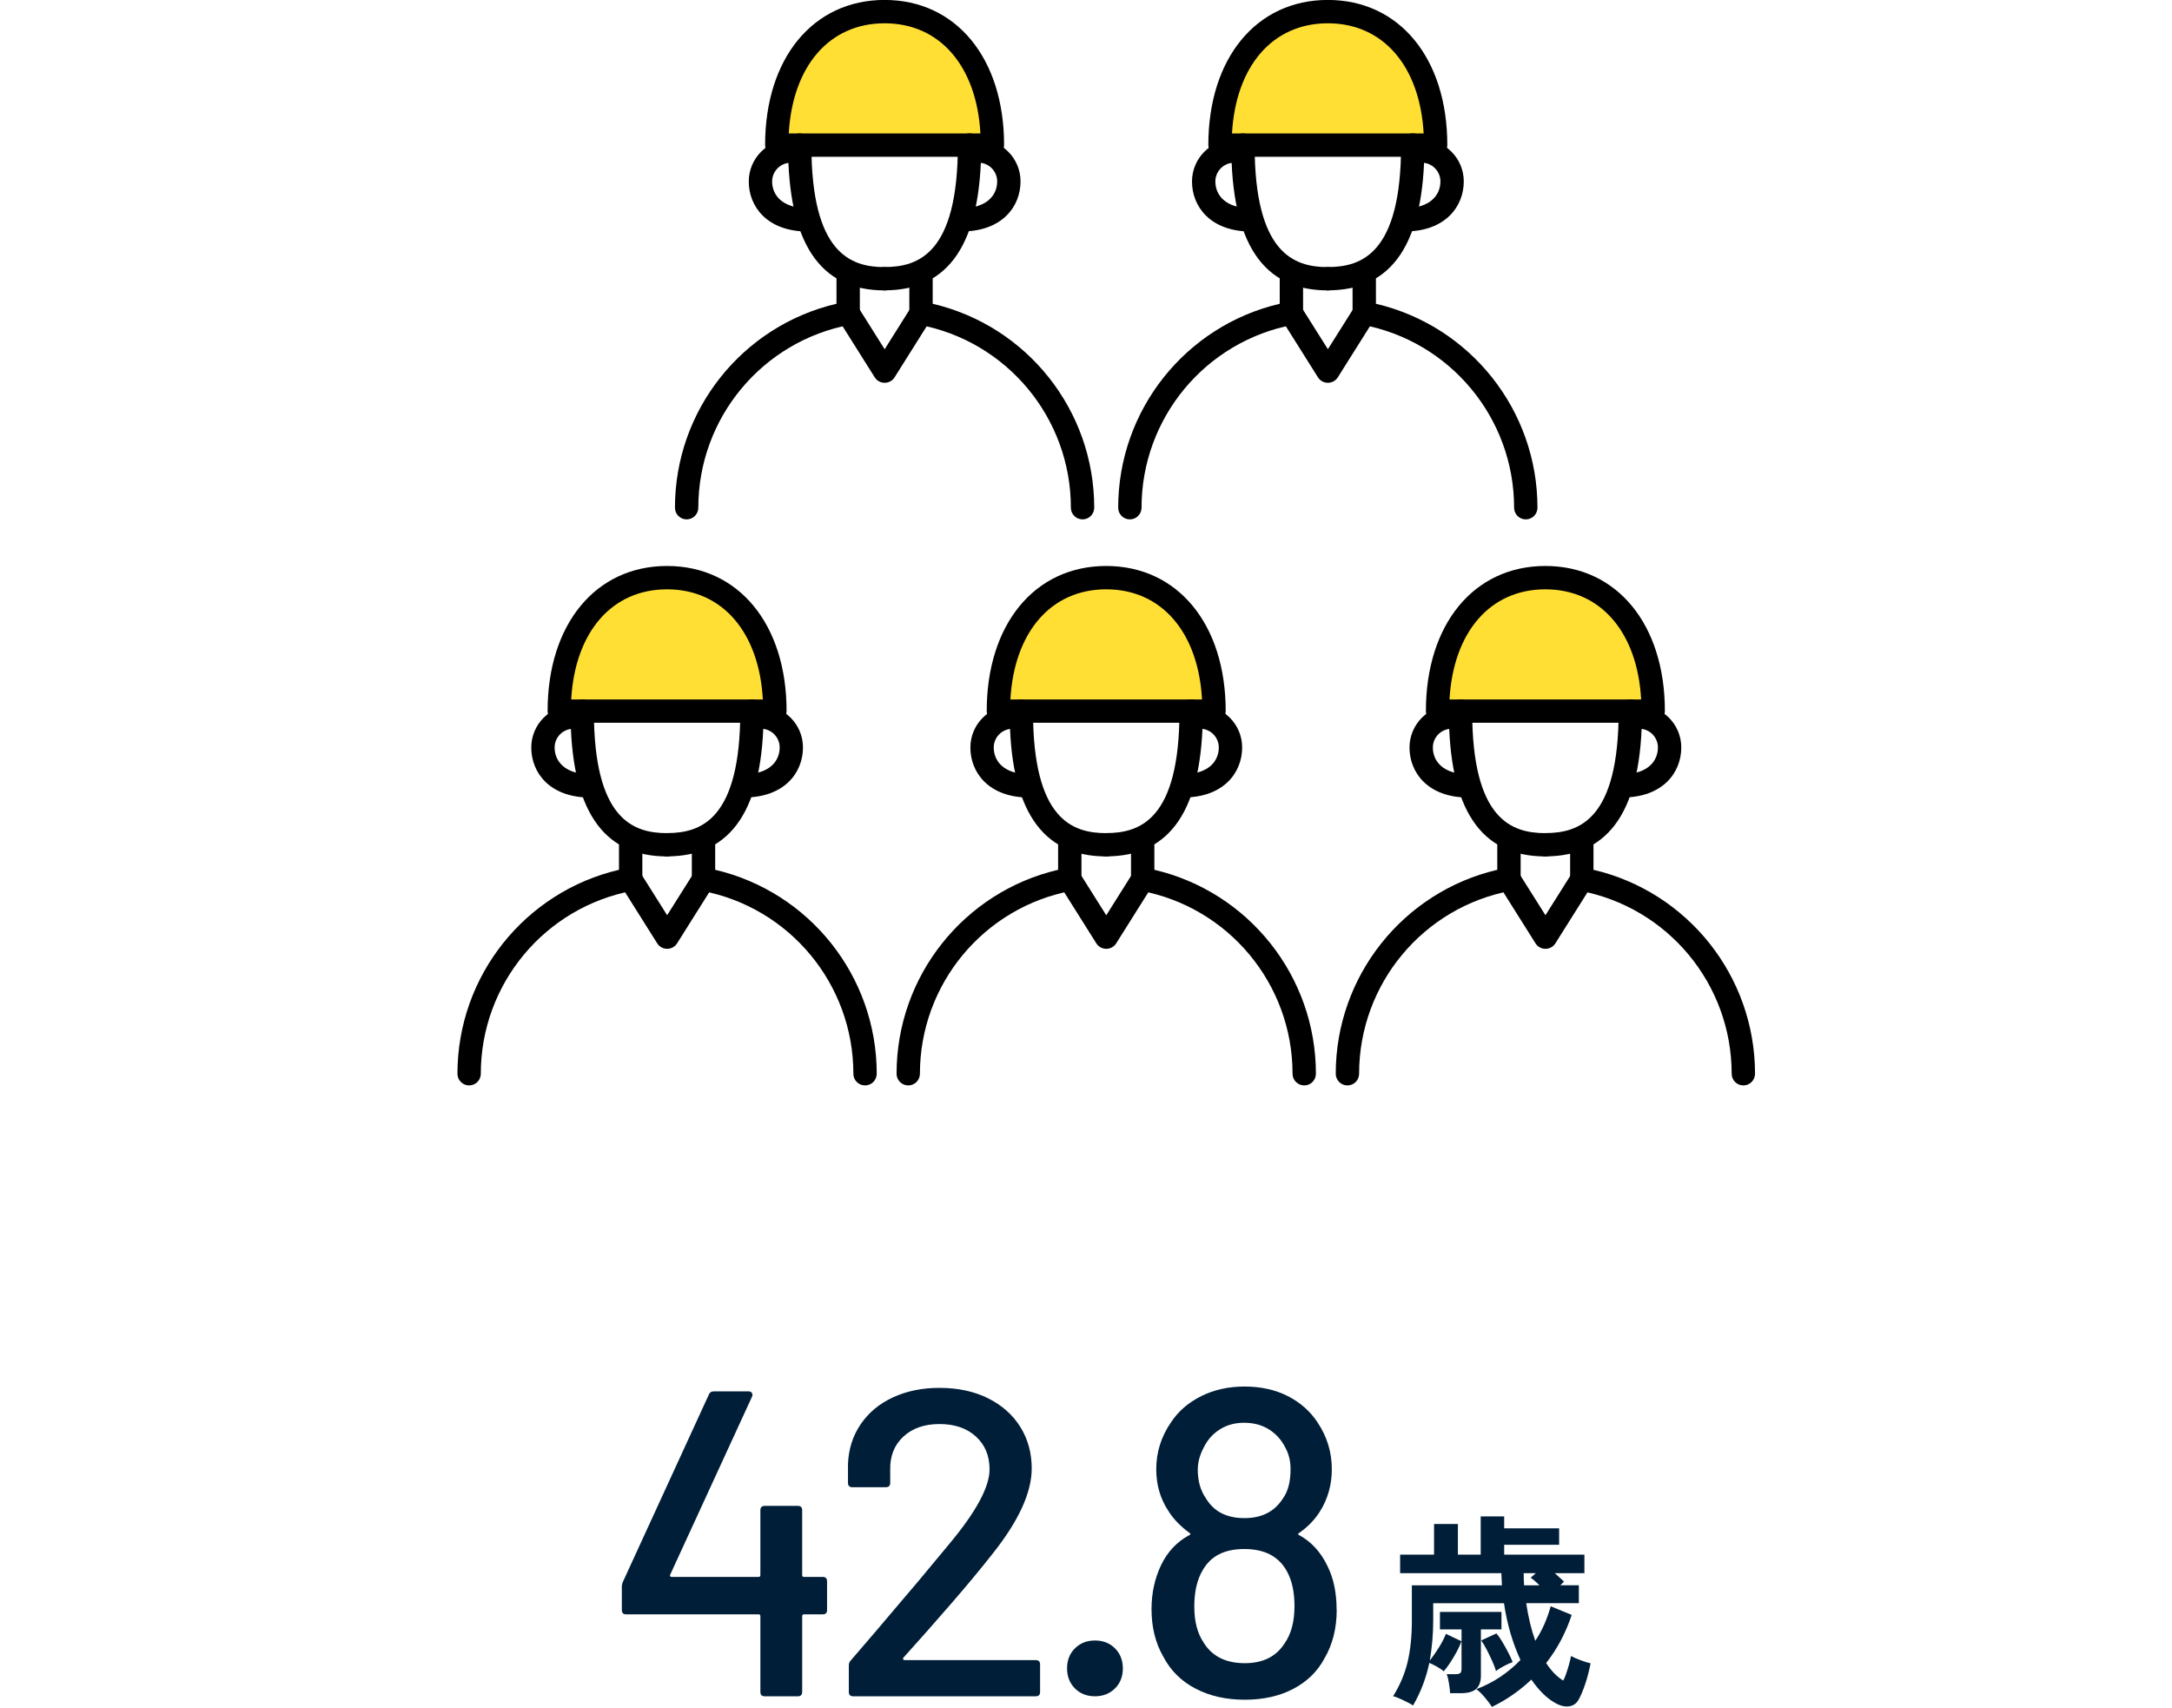 <?xml version="1.0" encoding="UTF-8"?><svg id="uuid-97525abb-b008-4799-b377-1f2d1d805440" xmlns="http://www.w3.org/2000/svg" viewBox="0 0 359 282.36"><defs><style>.uuid-fb3c473f-d300-48f3-9405-3bbb76f00328{fill:none;}.uuid-272d2301-0a67-4416-8c08-b32475e44a91{fill:#001e37;}.uuid-d75aa396-95ff-4b32-ab97-62ae11a50e39{fill:#ffdf34;}</style></defs><g id="uuid-4b9bdfa7-e205-443d-a523-df19172edffb"><rect class="uuid-fb3c473f-d300-48f3-9405-3bbb76f00328" width="359" height="282.36"/><path class="uuid-272d2301-0a67-4416-8c08-b32475e44a91" d="M136.7,261.37v4.75c0,.48-.24.72-.72.72h-3.1c-.19,0-.29.1-.29.29v12.53c0,.48-.24.72-.72.72h-5.47c-.48,0-.72-.24-.72-.72v-12.53c0-.19-.1-.29-.29-.29h-21.89c-.48,0-.72-.24-.72-.72v-3.89c0-.24.07-.53.22-.86l14.18-30.89c.14-.34.41-.5.79-.5h5.76c.24,0,.42.08.54.25.12.17.13.37.04.61l-13.54,29.45c-.05.1-.05.18,0,.25.05.07.12.11.22.11h14.4c.19,0,.29-.1.29-.29v-10.73c0-.48.24-.72.72-.72h5.47c.48,0,.72.24.72.72v10.73c0,.19.1.29.29.29h3.1c.48,0,.72.24.72.72Z"/><path class="uuid-272d2301-0a67-4416-8c08-b32475e44a91" d="M149.3,274.29c.05.07.12.11.22.11h21.67c.48,0,.72.24.72.72v4.54c0,.48-.24.72-.72.72h-30.17c-.48,0-.72-.24-.72-.72v-4.39c0-.34.12-.62.36-.86,1.63-1.87,5.38-6.26,11.23-13.18l4.97-5.98c4.46-5.33,6.7-9.46,6.7-12.38,0-2.26-.76-4.07-2.27-5.44-1.51-1.37-3.52-2.05-6.01-2.05s-4.49.7-5.98,2.09c-1.49,1.39-2.21,3.22-2.16,5.47v2.16c0,.48-.24.72-.72.72h-5.54c-.48,0-.72-.24-.72-.72v-3.1c.1-2.5.8-4.7,2.12-6.62,1.32-1.92,3.11-3.4,5.36-4.43,2.25-1.03,4.8-1.55,7.63-1.55,3.07,0,5.76.58,8.06,1.73,2.3,1.15,4.08,2.74,5.33,4.75,1.25,2.02,1.87,4.3,1.87,6.84,0,3.98-2.16,8.69-6.48,14.11-1.92,2.45-4.2,5.2-6.84,8.24-2.64,3.05-5.28,6.04-7.92,8.96-.05.1-.05.18,0,.25Z"/><path class="uuid-272d2301-0a67-4416-8c08-b32475e44a91" d="M177.67,279.08c-.86-.86-1.3-1.97-1.3-3.31s.43-2.45,1.3-3.31c.86-.86,1.97-1.3,3.31-1.3s2.45.43,3.31,1.3c.86.86,1.3,1.97,1.3,3.31s-.43,2.45-1.3,3.31c-.86.86-1.97,1.3-3.31,1.3s-2.45-.43-3.31-1.3Z"/><path class="uuid-272d2301-0a67-4416-8c08-b32475e44a91" d="M220.94,266.05c0,3.07-.67,5.76-2.02,8.06-1.15,2.16-2.87,3.84-5.15,5.04-2.28,1.2-4.96,1.8-8.03,1.8s-5.78-.61-8.14-1.84c-2.35-1.22-4.13-2.99-5.33-5.29-1.3-2.26-1.94-4.87-1.94-7.85,0-2.64.53-5.06,1.58-7.27,1.06-2.21,2.62-3.86,4.68-4.97.24-.1.24-.22,0-.36-1.54-1.15-2.69-2.35-3.46-3.6-1.34-2.02-2.02-4.32-2.02-6.91,0-2.83.82-5.42,2.45-7.78,1.2-1.82,2.87-3.26,5-4.32,2.14-1.06,4.52-1.58,7.16-1.58s5.06.53,7.13,1.58c2.06,1.06,3.7,2.5,4.9,4.32,1.58,2.35,2.38,4.94,2.38,7.78,0,2.59-.67,4.94-2.02,7.06-.86,1.34-1.99,2.5-3.38,3.46-.24.14-.24.26,0,.36,2.02,1.1,3.58,2.81,4.68,5.11,1.01,2.02,1.51,4.42,1.51,7.2ZM213.96,265.47c0-2.3-.41-4.2-1.22-5.69-1.34-2.5-3.7-3.74-7.06-3.74s-5.57,1.18-6.91,3.53c-.91,1.54-1.37,3.53-1.37,5.98s.5,4.37,1.51,5.9c1.39,2.3,3.67,3.46,6.84,3.46,2.98,0,5.16-1.08,6.55-3.24,1.1-1.54,1.66-3.6,1.66-6.19ZM197.97,242.87c0,1.92.46,3.53,1.37,4.82,1.3,2.16,3.41,3.24,6.34,3.24s5.02-1.1,6.41-3.31c.82-1.15,1.22-2.76,1.22-4.82,0-1.34-.31-2.57-.94-3.67-.62-1.2-1.51-2.16-2.66-2.88-1.15-.72-2.52-1.08-4.1-1.08-1.49,0-2.81.36-3.96,1.08-1.15.72-2.04,1.7-2.66,2.95-.67,1.25-1.01,2.47-1.01,3.67Z"/><path class="uuid-272d2301-0a67-4416-8c08-b32475e44a91" d="M246.58,282.13c-.29-.48-.7-1.02-1.22-1.63s-.97-1.04-1.36-1.29c1.43-.54,2.75-1.22,3.98-2.04,1.22-.82,2.33-1.75,3.33-2.79-.63-1.36-1.18-2.83-1.65-4.42-.46-1.59-.82-3.24-1.07-4.96h-11.7v2.79c0,1.22-.05,2.39-.15,3.48-.1,1.1-.24,2.17-.42,3.21.52-.66,1.04-1.4,1.55-2.23.51-.83.88-1.56,1.11-2.19l2.58,1.22c-.16.48-.41,1.03-.75,1.67-.34.63-.7,1.25-1.09,1.84-.39.59-.75,1.08-1.09,1.46-.25-.23-.62-.48-1.12-.76-.5-.28-.92-.49-1.26-.63-.27,1.27-.63,2.48-1.07,3.64-.44,1.16-.98,2.29-1.62,3.4-.23-.16-.56-.35-.99-.56-.43-.22-.86-.42-1.29-.61s-.77-.31-1.02-.36c1.13-1.81,1.93-3.7,2.4-5.66.46-1.96.7-4.21.7-6.75v-5.92h14.89c-.02-.32-.04-.65-.05-.99-.01-.34-.03-.68-.05-1.02h-16.73v-3.06h5.61v-5.07h3.94v5.07h3.77v-6.32h3.88v1.97h9.08v2.72h-9.08v1.63h13.26v3.06h-4.9c.25.23.5.45.76.68.26.23.52.46.77.71l-.61.61h3.06v2.96h-8.7c.34,2.29.84,4.36,1.5,6.22.59-.88,1.09-1.81,1.51-2.77.42-.96.76-1.94,1.04-2.94l3.47,1.43c-.48,1.45-1.07,2.84-1.77,4.17-.7,1.33-1.52,2.59-2.45,3.79.84,1.29,1.78,2.26,2.82,2.89.14-.23.29-.58.46-1.07.17-.49.33-1.01.49-1.56.16-.56.27-1.04.34-1.44.38.23.91.46,1.58.71.67.25,1.22.42,1.65.51-.25,1.29-.56,2.48-.93,3.55-.37,1.08-.73,1.91-1.07,2.5-.34.57-.81.91-1.41,1.04-.6.12-1.25.03-1.96-.29-.82-.38-1.59-.93-2.33-1.63s-1.43-1.53-2.09-2.48c-.93.88-1.93,1.71-3.01,2.46-1.08.76-2.25,1.45-3.52,2.06ZM239.68,279.86c-.02-.45-.08-1-.19-1.63-.1-.63-.22-1.13-.36-1.5h1.46c.38,0,.65-.07.78-.2.14-.14.2-.37.2-.71v-6.49h-3.57v-2.89h10.17v2.89h-3.4v7.65c0,.98-.26,1.7-.78,2.18s-1.37.71-2.55.71h-1.77ZM247.26,276.22c-.11-.45-.32-1-.61-1.65-.29-.65-.61-1.29-.93-1.92-.33-.63-.63-1.13-.9-1.5l2.52-1.16c.29.34.62.8.97,1.39.35.59.68,1.19,1,1.8.32.61.55,1.13.71,1.56-.36.11-.82.31-1.36.6-.54.28-1.01.57-1.39.87ZM251.91,262.04h2.55c-.25-.25-.5-.48-.75-.7-.25-.22-.49-.4-.71-.56l.85-.75h-2.01c0,.34,0,.68.02,1.02.01.34.03.67.05.99Z"/><path class="uuid-d75aa396-95ff-4b32-ab97-62ae11a50e39" d="M164.03,23.99h-35.64c0-12.67,6.57-22.06,17.82-22.06s17.82,9.39,17.82,22.06Z"/><path d="M146.21,48c-10.74,0-15.96-7.86-15.96-24.02,0-1.06.86-1.93,1.93-1.93s1.93.86,1.93,1.93c0,17.87,6.47,20.17,12.11,20.17,1.06,0,1.93.86,1.93,1.93s-.86,1.93-1.93,1.93Z"/><path d="M164.03,25.91h-35.64c-1.06,0-1.93-.86-1.93-1.93,0-14.35,7.93-23.99,19.75-23.99s19.75,9.64,19.75,23.99c0,1.06-.86,1.93-1.93,1.93ZM130.38,22.06h31.67c-.62-11.13-6.7-18.21-15.84-18.21s-15.21,7.08-15.84,18.21Z"/><path d="M133.52,38.27c-6.75,0-9.76-4.15-9.76-8.27,0-3.84,3.12-6.96,6.96-6.96,1.06,0,1.93.86,1.93,1.93s-.86,1.93-1.93,1.93c-1.71,0-3.1,1.39-3.1,3.1,0,2.14,1.55,4.42,5.91,4.42,1.06,0,1.93.86,1.93,1.93s-.86,1.93-1.93,1.93Z"/><path d="M146.21,48c-1.06,0-1.93-.86-1.93-1.93s.86-1.93,1.93-1.93c5.64,0,12.11-2.29,12.11-20.17,0-1.06.86-1.93,1.93-1.93s1.93.86,1.93,1.93c0,16.16-5.22,24.02-15.96,24.02Z"/><path d="M158.91,38.27c-1.06,0-1.93-.86-1.93-1.93s.86-1.93,1.93-1.93c4.36,0,5.91-2.28,5.91-4.42,0-1.71-1.39-3.1-3.1-3.1-1.06,0-1.93-.86-1.93-1.93s.86-1.93,1.93-1.93c3.84,0,6.96,3.12,6.96,6.96,0,4.12-3.02,8.27-9.76,8.27Z"/><path d="M113.49,85.85c-1.06,0-1.93-.86-1.93-1.93,0-16.13,11.13-30.06,26.7-33.71v-5.18c0-1.06.86-1.93,1.93-1.93s1.93.86,1.93,1.93v6.74c0,.93-.66,1.72-1.57,1.9-14.56,2.71-25.13,15.43-25.13,30.25,0,1.06-.86,1.93-1.93,1.93Z"/><path d="M178.93,85.85c-1.06,0-1.93-.86-1.93-1.93,0-14.82-10.57-27.54-25.13-30.25-.91-.17-1.57-.97-1.57-1.9v-6.74c0-1.06.86-1.93,1.93-1.93s1.93.86,1.93,1.93v5.18c15.57,3.65,26.7,17.58,26.7,33.71,0,1.06-.86,1.93-1.93,1.93Z"/><path d="M146.21,63.27c-.66,0-1.28-.34-1.63-.9l-6.02-9.57c-.57-.9-.3-2.09.61-2.66.9-.57,2.09-.3,2.66.61l4.39,6.98,4.39-6.98c.56-.9,1.76-1.17,2.66-.61.9.57,1.17,1.76.61,2.66l-6.02,9.57c-.35.56-.97.9-1.63.9Z"/><path class="uuid-d75aa396-95ff-4b32-ab97-62ae11a50e39" d="M237.29,23.99h-35.64c0-12.67,6.56-22.06,17.82-22.06s17.82,9.39,17.82,22.06Z"/><path d="M219.47,48c-10.74,0-15.96-7.86-15.96-24.02,0-1.06.86-1.93,1.93-1.93s1.93.86,1.93,1.93c0,17.87,6.47,20.17,12.11,20.17,1.06,0,1.93.86,1.93,1.93s-.86,1.93-1.93,1.93Z"/><path d="M237.29,25.91h-35.64c-1.06,0-1.93-.86-1.93-1.93,0-14.35,7.93-23.99,19.75-23.99s19.75,9.64,19.75,23.99c0,1.06-.86,1.93-1.93,1.93ZM203.64,22.06h31.67c-.62-11.13-6.7-18.21-15.84-18.21s-15.21,7.08-15.84,18.21Z"/><path d="M206.78,38.27c-6.75,0-9.76-4.15-9.76-8.27,0-3.84,3.12-6.96,6.96-6.96,1.06,0,1.93.86,1.93,1.93s-.86,1.93-1.93,1.93c-1.71,0-3.1,1.39-3.1,3.1,0,2.14,1.55,4.42,5.91,4.42,1.06,0,1.93.86,1.93,1.93s-.86,1.93-1.93,1.93Z"/><path d="M219.47,48c-1.06,0-1.93-.86-1.93-1.93s.86-1.93,1.93-1.93c5.64,0,12.11-2.29,12.11-20.17,0-1.06.86-1.93,1.93-1.93s1.93.86,1.93,1.93c0,16.16-5.22,24.02-15.96,24.02Z"/><path d="M232.17,38.27c-1.06,0-1.93-.86-1.93-1.93s.86-1.93,1.93-1.93c4.36,0,5.91-2.28,5.91-4.42,0-1.71-1.39-3.1-3.1-3.1-1.06,0-1.93-.86-1.93-1.93s.86-1.93,1.93-1.93c3.84,0,6.96,3.12,6.96,6.96,0,4.12-3.02,8.27-9.76,8.27Z"/><path d="M186.75,85.85c-1.06,0-1.93-.86-1.93-1.93,0-16.13,11.13-30.06,26.7-33.71v-5.18c0-1.06.86-1.93,1.93-1.93s1.93.86,1.93,1.93v6.74c0,.93-.66,1.72-1.57,1.9-14.56,2.71-25.13,15.43-25.13,30.25,0,1.06-.86,1.93-1.93,1.93Z"/><path d="M252.19,85.85c-1.06,0-1.93-.86-1.93-1.93,0-14.82-10.57-27.54-25.13-30.25-.91-.17-1.57-.97-1.57-1.9v-6.74c0-1.06.86-1.93,1.93-1.93s1.93.86,1.93,1.93v5.18c15.57,3.65,26.7,17.58,26.7,33.71,0,1.06-.86,1.93-1.93,1.93Z"/><path d="M219.47,63.27c-.66,0-1.28-.34-1.63-.9l-6.02-9.57c-.57-.9-.3-2.09.61-2.66.9-.57,2.09-.3,2.66.61l4.39,6.97,4.39-6.97c.56-.9,1.76-1.17,2.66-.61.9.57,1.17,1.76.61,2.66l-6.02,9.57c-.35.56-.97.9-1.63.9Z"/><path class="uuid-d75aa396-95ff-4b32-ab97-62ae11a50e39" d="M200.66,117.54h-35.64c0-12.67,6.56-22.06,17.82-22.06s17.82,9.39,17.82,22.06Z"/><path d="M182.84,141.56c-10.74,0-15.96-7.85-15.96-24.02,0-1.06.86-1.93,1.93-1.93s1.93.86,1.93,1.93c0,17.87,6.47,20.17,12.11,20.17,1.06,0,1.93.86,1.93,1.93s-.86,1.93-1.93,1.93Z"/><path d="M200.66,119.47h-35.64c-1.06,0-1.93-.86-1.93-1.93,0-14.35,7.93-23.99,19.75-23.99s19.75,9.64,19.75,23.99c0,1.06-.86,1.93-1.93,1.93ZM167.01,115.62h31.67c-.62-11.13-6.7-18.21-15.84-18.21s-15.21,7.08-15.84,18.21Z"/><path d="M170.15,131.83c-6.75,0-9.76-4.15-9.76-8.27,0-3.84,3.12-6.96,6.96-6.96,1.06,0,1.93.86,1.93,1.93s-.86,1.93-1.93,1.93c-1.71,0-3.1,1.39-3.1,3.1,0,2.14,1.55,4.42,5.91,4.42,1.06,0,1.93.86,1.93,1.93s-.86,1.93-1.93,1.93Z"/><path d="M182.84,141.56c-1.06,0-1.93-.86-1.93-1.93s.86-1.93,1.93-1.93c5.64,0,12.11-2.29,12.11-20.17,0-1.06.86-1.93,1.93-1.93s1.93.86,1.93,1.93c0,16.16-5.22,24.02-15.96,24.02Z"/><path d="M195.54,131.83c-1.06,0-1.93-.86-1.93-1.93s.86-1.93,1.93-1.93c4.36,0,5.91-2.28,5.91-4.42,0-1.71-1.39-3.1-3.1-3.1-1.06,0-1.93-.86-1.93-1.93s.86-1.93,1.93-1.93c3.84,0,6.96,3.12,6.96,6.96,0,4.12-3.02,8.27-9.76,8.27Z"/><path d="M150.12,179.41c-1.06,0-1.93-.86-1.93-1.93,0-16.13,11.13-30.06,26.7-33.71v-5.18c0-1.06.86-1.93,1.93-1.93s1.93.86,1.93,1.93v6.74c0,.93-.66,1.72-1.57,1.9-14.56,2.71-25.13,15.43-25.13,30.25,0,1.06-.86,1.93-1.93,1.93Z"/><path d="M215.57,179.41c-1.06,0-1.93-.86-1.93-1.93,0-14.82-10.57-27.54-25.13-30.25-.91-.17-1.57-.97-1.57-1.9v-6.74c0-1.06.86-1.93,1.93-1.93s1.93.86,1.93,1.93v5.18c15.57,3.65,26.7,17.58,26.7,33.71,0,1.06-.86,1.93-1.93,1.93Z"/><path d="M182.84,156.83c-.66,0-1.28-.34-1.63-.9l-6.02-9.57c-.57-.9-.3-2.09.61-2.66.9-.57,2.09-.3,2.66.61l4.39,6.98,4.39-6.98c.57-.9,1.76-1.17,2.66-.61.9.57,1.17,1.76.61,2.66l-6.02,9.57c-.35.56-.97.9-1.63.9Z"/><path class="uuid-d75aa396-95ff-4b32-ab97-62ae11a50e39" d="M128.08,117.54h-35.64c0-12.67,6.57-22.06,17.82-22.06s17.82,9.39,17.82,22.06Z"/><path d="M110.26,141.56c-10.74,0-15.96-7.85-15.96-24.02,0-1.06.86-1.93,1.93-1.93s1.93.86,1.93,1.93c0,17.87,6.47,20.17,12.11,20.17,1.06,0,1.93.86,1.93,1.93s-.86,1.93-1.93,1.93Z"/><path d="M128.08,119.47h-35.64c-1.06,0-1.93-.86-1.93-1.93,0-14.35,7.93-23.99,19.75-23.99s19.75,9.64,19.75,23.99c0,1.06-.86,1.93-1.93,1.93ZM94.42,115.62h31.67c-.62-11.13-6.7-18.21-15.84-18.21s-15.21,7.08-15.84,18.21Z"/><path d="M97.57,131.83c-6.75,0-9.76-4.15-9.76-8.27,0-3.84,3.12-6.96,6.96-6.96,1.06,0,1.93.86,1.93,1.93s-.86,1.93-1.93,1.93c-1.71,0-3.1,1.39-3.1,3.1,0,2.14,1.55,4.42,5.91,4.42,1.06,0,1.93.86,1.93,1.93s-.86,1.93-1.93,1.93Z"/><path d="M110.26,141.56c-1.06,0-1.93-.86-1.93-1.93s.86-1.93,1.93-1.93c5.64,0,12.1-2.29,12.1-20.17,0-1.06.86-1.93,1.93-1.93s1.93.86,1.93,1.93c0,16.16-5.22,24.02-15.96,24.02Z"/><path d="M122.96,131.83c-1.06,0-1.93-.86-1.93-1.93s.86-1.93,1.93-1.93c4.36,0,5.91-2.28,5.91-4.42,0-1.71-1.39-3.1-3.11-3.1-1.06,0-1.93-.86-1.93-1.93s.86-1.93,1.93-1.93c3.84,0,6.96,3.12,6.96,6.96,0,4.12-3.02,8.27-9.76,8.27Z"/><path d="M77.54,179.41c-1.06,0-1.93-.86-1.93-1.93,0-16.13,11.13-30.06,26.7-33.71v-5.18c0-1.06.86-1.93,1.93-1.93s1.93.86,1.93,1.93v6.74c0,.93-.66,1.72-1.57,1.9-14.56,2.71-25.13,15.43-25.13,30.25,0,1.06-.86,1.93-1.93,1.93Z"/><path d="M142.98,179.41c-1.06,0-1.93-.86-1.93-1.93,0-14.82-10.57-27.54-25.13-30.25-.91-.17-1.57-.97-1.57-1.9v-6.74c0-1.06.86-1.93,1.93-1.93s1.93.86,1.93,1.93v5.18c15.57,3.65,26.7,17.58,26.7,33.71,0,1.06-.86,1.93-1.93,1.93Z"/><path d="M110.26,156.83c-.66,0-1.28-.34-1.63-.9l-6.02-9.57c-.57-.9-.3-2.09.61-2.66.9-.57,2.09-.3,2.66.61l4.39,6.97,4.39-6.97c.57-.9,1.76-1.17,2.66-.61.9.57,1.17,1.76.61,2.66l-6.02,9.57c-.35.56-.97.9-1.63.9Z"/><path class="uuid-d75aa396-95ff-4b32-ab97-62ae11a50e39" d="M273.25,117.54h-35.64c0-12.67,6.56-22.06,17.82-22.06s17.82,9.39,17.82,22.06Z"/><path d="M255.43,141.56c-10.74,0-15.96-7.85-15.96-24.02,0-1.06.86-1.93,1.93-1.93s1.93.86,1.93,1.93c0,17.87,6.47,20.17,12.11,20.17,1.06,0,1.93.86,1.93,1.93s-.86,1.93-1.93,1.93Z"/><path d="M273.25,119.47h-35.64c-1.06,0-1.93-.86-1.93-1.93,0-14.35,7.93-23.99,19.75-23.99s19.75,9.64,19.75,23.99c0,1.06-.86,1.93-1.93,1.93ZM239.59,115.62h31.67c-.62-11.13-6.7-18.21-15.84-18.21s-15.21,7.08-15.84,18.21Z"/><path d="M242.73,131.83c-6.75,0-9.76-4.15-9.76-8.27,0-3.84,3.12-6.96,6.96-6.96,1.06,0,1.93.86,1.93,1.93s-.86,1.93-1.93,1.93c-1.71,0-3.1,1.39-3.1,3.1,0,2.14,1.55,4.42,5.91,4.42,1.06,0,1.93.86,1.93,1.93s-.86,1.93-1.93,1.93Z"/><path d="M255.43,141.56c-1.06,0-1.93-.86-1.93-1.93s.86-1.93,1.93-1.93c5.64,0,12.11-2.29,12.11-20.17,0-1.06.86-1.93,1.93-1.93s1.93.86,1.93,1.93c0,16.16-5.22,24.02-15.96,24.02Z"/><path d="M268.12,131.83c-1.06,0-1.93-.86-1.93-1.93s.86-1.93,1.93-1.93c4.36,0,5.91-2.28,5.91-4.42,0-1.71-1.39-3.1-3.1-3.1-1.06,0-1.93-.86-1.93-1.93s.86-1.93,1.93-1.93c3.84,0,6.96,3.12,6.96,6.96,0,4.12-3.02,8.27-9.76,8.27Z"/><path d="M222.71,179.41c-1.06,0-1.93-.86-1.93-1.93,0-16.13,11.14-30.06,26.7-33.71v-5.18c0-1.06.86-1.93,1.93-1.93s1.93.86,1.93,1.93v6.74c0,.93-.66,1.72-1.57,1.9-14.56,2.71-25.13,15.43-25.13,30.25,0,1.06-.86,1.93-1.93,1.93Z"/><path d="M288.15,179.41c-1.06,0-1.93-.86-1.93-1.93,0-14.82-10.57-27.54-25.13-30.25-.91-.17-1.57-.97-1.57-1.9v-6.74c0-1.06.86-1.93,1.93-1.93s1.93.86,1.93,1.93v5.18c15.57,3.65,26.7,17.58,26.7,33.71,0,1.06-.86,1.93-1.93,1.93Z"/><path d="M255.43,156.83h0c-.66,0-1.28-.34-1.63-.9l-6.02-9.57c-.57-.9-.3-2.09.61-2.66.9-.57,2.09-.3,2.66.61l4.39,6.97,4.39-6.97c.56-.9,1.76-1.17,2.66-.61.9.57,1.17,1.76.61,2.66l-6.02,9.57c-.35.56-.97.9-1.63.9Z"/></g></svg>
